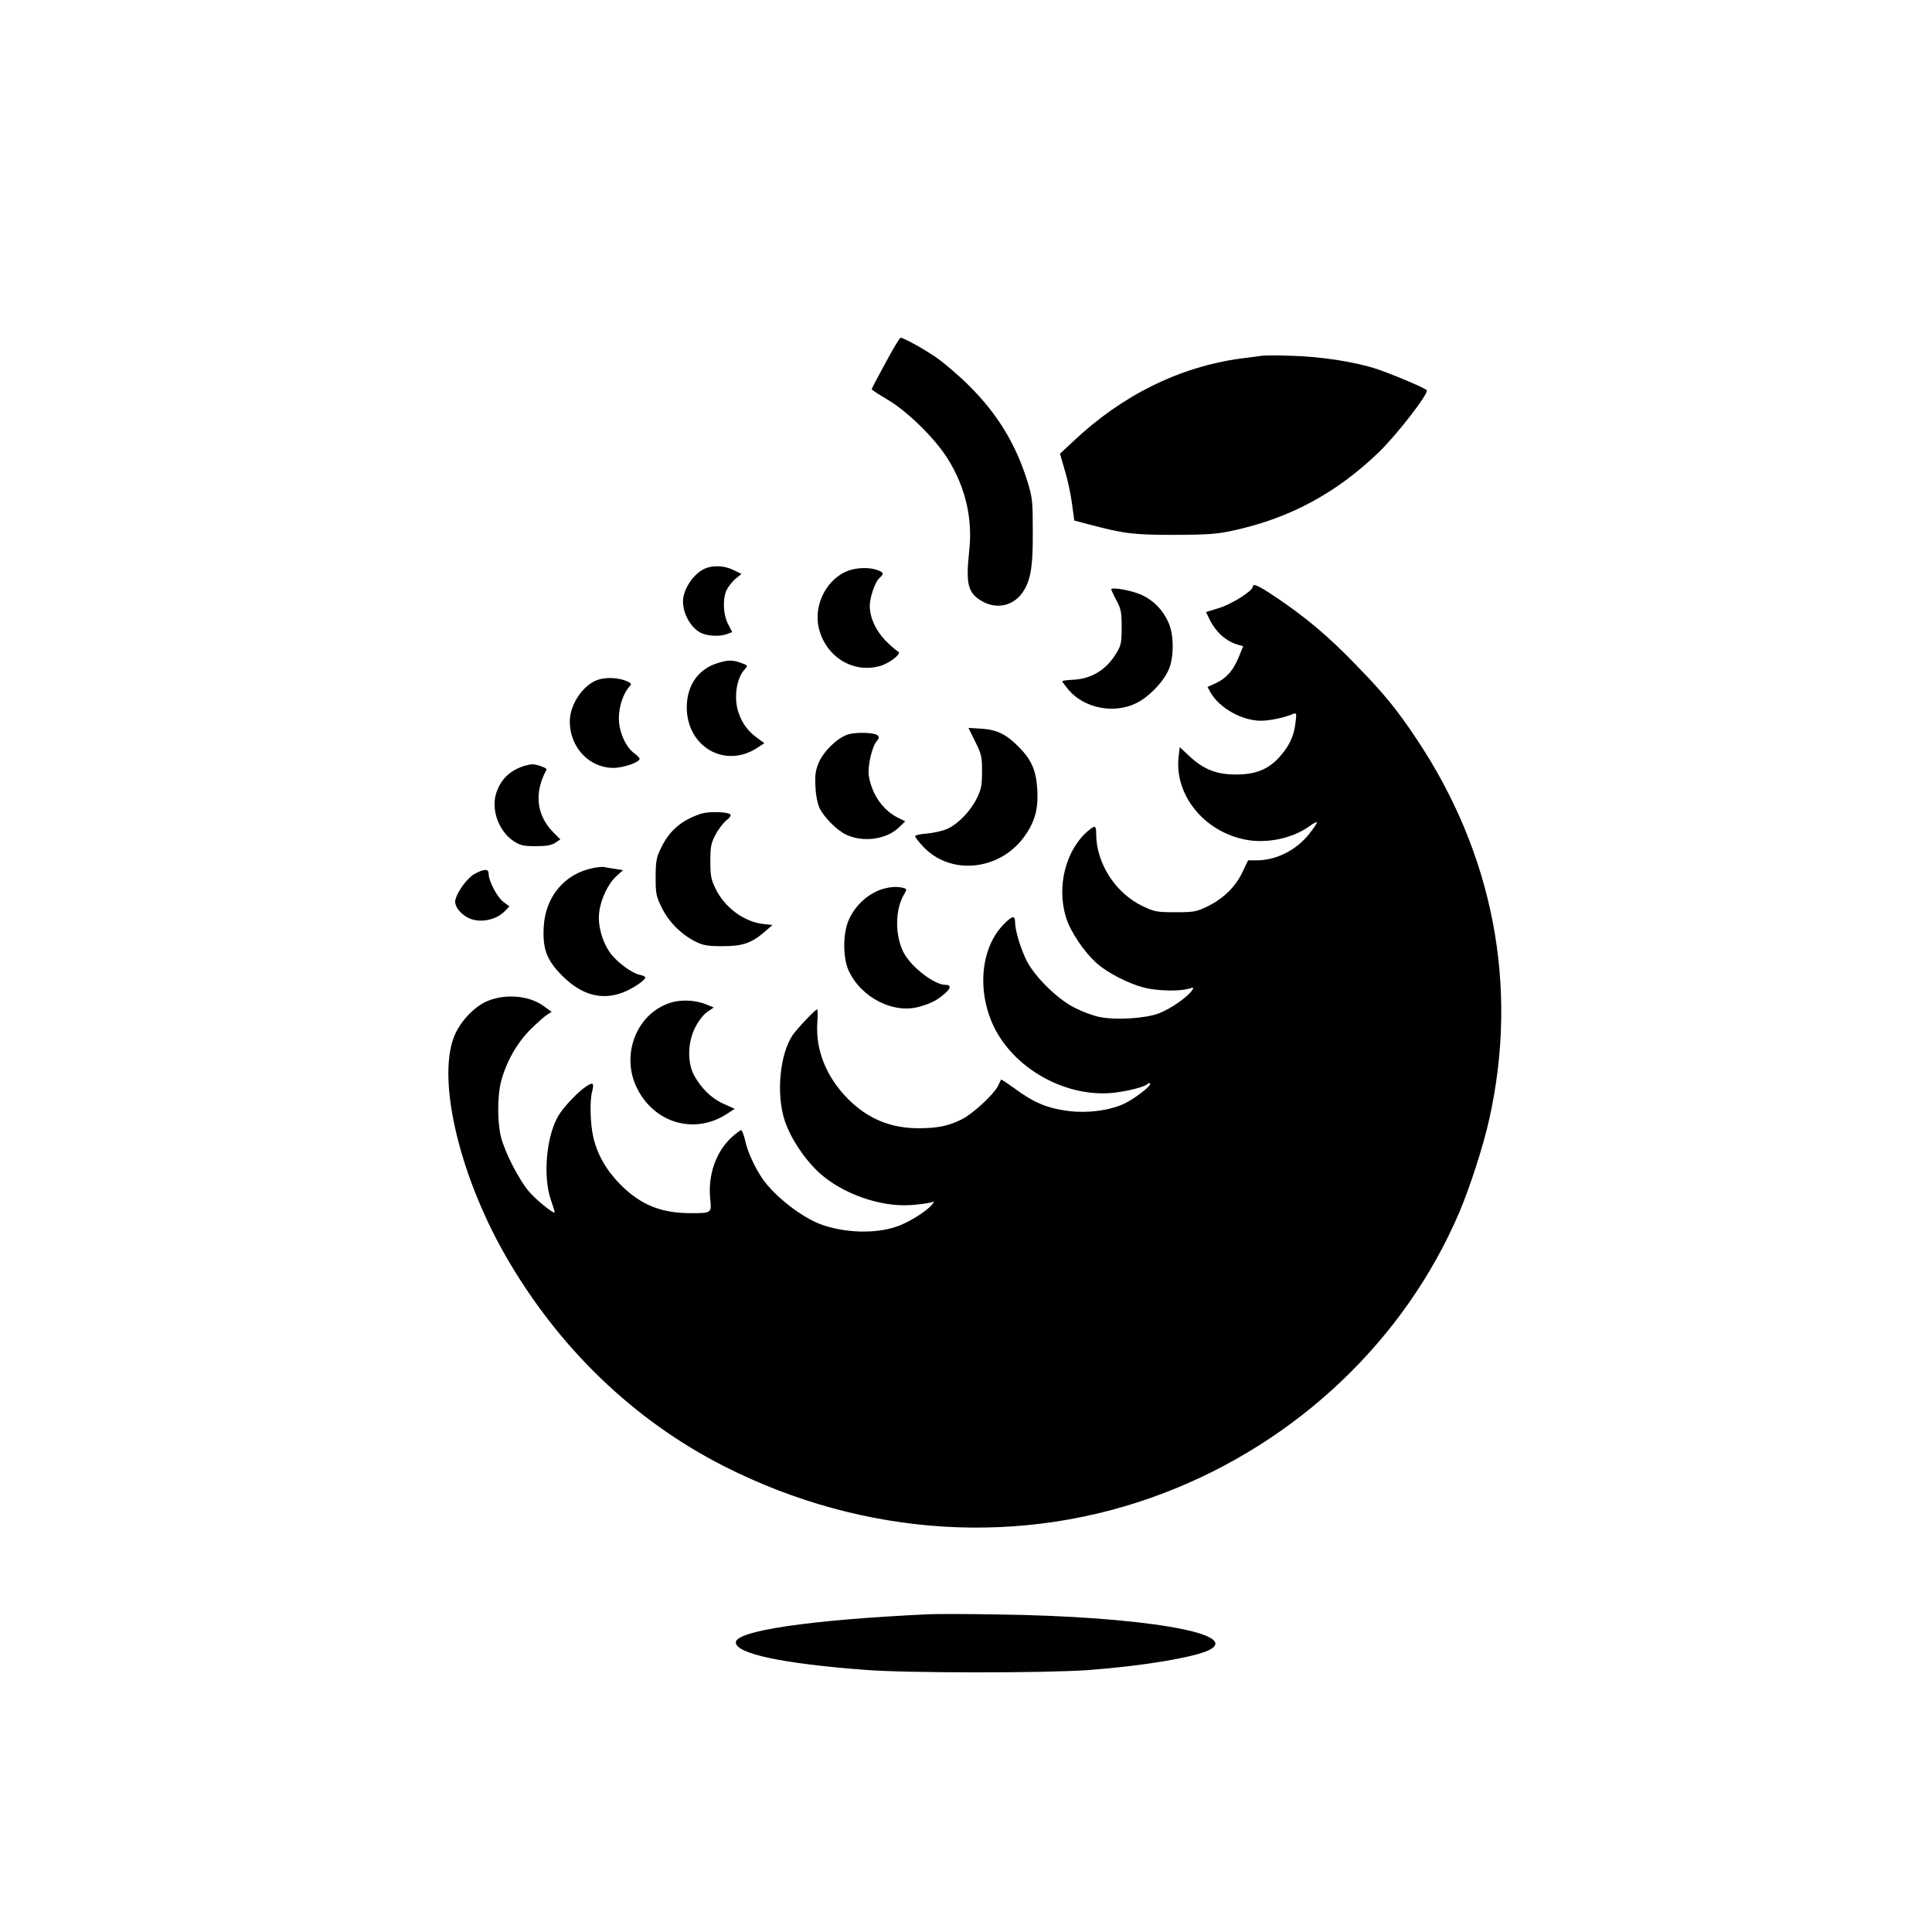 <?xml version="1.0" standalone="no"?>
<!DOCTYPE svg PUBLIC "-//W3C//DTD SVG 20010904//EN"
 "http://www.w3.org/TR/2001/REC-SVG-20010904/DTD/svg10.dtd">
<svg version="1.0" xmlns="http://www.w3.org/2000/svg"
 width="1024pt" height="1024pt" viewBox="0 0 1024 1024"
 preserveAspectRatio="xMidYMid meet">

<g transform="translate(0,1024) scale(0.1,-0.1)"
fill="#000000" stroke="none">
<path d="M4693 8316 c-40 -73 -73 -136 -73 -139 0 -3 37 -27 82 -54 107 -62
256 -209 322 -316 94 -151 132 -317 113 -487 -19 -177 -7 -224 69 -267 73 -42
158 -26 208 39 48 64 61 136 60 328 0 162 -2 182 -27 264 -62 201 -159 361
-311 512 -55 55 -135 123 -176 151 -74 50 -172 103 -187 103 -4 0 -41 -61 -80
-134z"/>
<path d="M6685 8354 c-16 -2 -64 -9 -107 -14 -325 -44 -629 -194 -886 -436
l-74 -69 26 -89 c15 -49 32 -129 38 -177 l12 -88 76 -20 c188 -50 237 -56 455
-56 178 1 225 4 311 23 300 65 547 198 773 416 95 92 267 314 253 328 -14 14
-186 86 -270 114 -112 36 -290 64 -442 68 -74 3 -148 3 -165 0z"/>
<path d="M3735 7226 c-60 -27 -115 -110 -115 -174 0 -67 43 -141 96 -167 37
-17 100 -20 139 -5 l26 10 -22 42 c-27 52 -30 139 -6 184 9 18 30 43 46 57
l31 25 -43 21 c-49 24 -108 26 -152 7z"/>
<path d="M4498 7216 c-114 -41 -186 -178 -159 -301 35 -154 180 -246 325 -205
53 15 119 68 96 77 -8 3 -38 29 -67 58 -52 54 -83 122 -83 185 0 43 28 125 50
145 27 25 25 31 -11 44 -42 15 -105 13 -151 -3z"/>
<path d="M6640 7130 c0 -21 -109 -91 -177 -112 l-71 -22 20 -41 c35 -69 89
-116 155 -134 l22 -6 -24 -59 c-29 -71 -66 -112 -123 -138 l-42 -19 17 -31
c48 -82 167 -148 266 -148 47 0 123 16 171 36 18 7 19 4 12 -50 -8 -69 -34
-123 -87 -181 -59 -64 -125 -90 -229 -90 -103 0 -171 27 -248 99 l-49 46 -6
-50 c-24 -203 136 -400 358 -441 112 -21 246 8 334 71 23 17 41 26 41 21 0 -5
-18 -32 -41 -61 -68 -86 -175 -140 -278 -140 l-46 0 -29 -61 c-36 -78 -103
-143 -186 -183 -60 -29 -73 -31 -170 -31 -97 0 -110 2 -173 32 -144 68 -246
226 -247 381 0 48 -5 50 -42 19 -119 -100 -169 -295 -118 -459 23 -77 99 -188
167 -247 58 -50 166 -105 248 -126 67 -17 183 -20 233 -6 31 9 32 9 18 -11
-24 -34 -113 -96 -174 -119 -70 -27 -230 -37 -315 -19 -32 6 -90 28 -130 48
-90 45 -208 160 -254 247 -32 62 -63 163 -63 209 0 37 -17 32 -63 -16 -134
-140 -141 -405 -17 -597 128 -198 383 -320 610 -292 77 10 150 29 168 43 7 6
15 9 18 6 10 -11 -81 -81 -140 -109 -77 -35 -190 -50 -289 -38 -118 15 -187
44 -295 124 -35 25 -65 45 -66 43 -1 -2 -8 -16 -16 -33 -24 -47 -134 -149
-193 -178 -73 -36 -126 -46 -227 -47 -150 0 -270 50 -375 155 -116 117 -173
260 -163 406 3 38 2 69 -1 69 -10 0 -104 -100 -129 -135 -69 -102 -89 -313
-43 -454 31 -93 102 -201 181 -275 123 -113 327 -185 489 -173 42 3 87 9 101
13 25 7 25 7 6 -15 -32 -36 -127 -94 -186 -113 -112 -38 -270 -33 -395 11
-104 37 -252 152 -316 247 -39 58 -77 140 -89 197 -7 31 -17 57 -22 57 -4 0
-26 -16 -48 -36 -84 -76 -128 -199 -116 -325 8 -79 9 -79 -102 -79 -158 0
-266 44 -372 150 -74 74 -123 158 -145 251 -17 72 -20 198 -6 246 5 18 6 35 2
38 -23 13 -154 -113 -189 -182 -58 -113 -73 -312 -33 -430 12 -34 21 -65 21
-68 0 -14 -93 60 -134 107 -54 62 -130 209 -151 293 -19 76 -19 214 0 290 27
104 82 203 154 276 36 36 77 72 91 81 l24 15 -43 31 c-79 58 -214 67 -309 21
-60 -29 -124 -96 -156 -162 -107 -219 10 -740 263 -1182 280 -488 680 -873
1158 -1116 745 -378 1585 -429 2333 -142 706 270 1276 812 1564 1486 57 134
128 353 160 498 156 702 21 1404 -387 2014 -106 159 -176 244 -327 398 -140
145 -256 242 -409 346 -101 68 -131 82 -131 61z"/>
<path d="M5890 7116 c0 -3 12 -30 28 -59 24 -46 27 -63 27 -142 0 -80 -3 -95
-27 -135 -53 -90 -132 -138 -232 -143 -31 -1 -56 -5 -56 -8 0 -3 16 -24 35
-47 83 -96 239 -127 357 -69 66 32 141 109 171 175 30 64 30 187 0 253 -29 65
-76 114 -138 144 -49 24 -165 46 -165 31z"/>
<path d="M3802 6725 c-102 -32 -162 -118 -162 -235 1 -209 203 -325 373 -214
l38 25 -39 29 c-47 34 -77 74 -97 131 -27 75 -13 182 31 230 20 22 20 22 -25
38 -42 14 -65 13 -119 -4z"/>
<path d="M3166 6636 c-78 -29 -146 -131 -146 -220 0 -137 103 -246 231 -246
53 0 139 30 139 48 0 4 -13 18 -29 30 -46 34 -81 115 -81 186 0 61 24 132 56
167 13 14 11 17 -13 28 -43 20 -114 23 -157 7z"/>
<path d="M5169 6309 c33 -66 36 -80 36 -158 0 -73 -4 -94 -27 -141 -34 -69
-99 -137 -157 -163 -25 -11 -73 -22 -108 -25 -35 -2 -63 -9 -63 -14 0 -4 18
-29 41 -53 143 -156 403 -132 536 48 57 78 77 147 71 251 -6 103 -31 160 -100
229 -67 67 -116 90 -199 95 l-66 4 36 -73z"/>
<path d="M4497 6348 c-54 -15 -130 -87 -157 -149 -18 -43 -21 -66 -18 -128 2
-47 11 -91 22 -114 25 -51 92 -118 141 -141 89 -42 211 -26 278 37 l35 34 -33
16 c-84 40 -143 124 -160 224 -8 49 17 157 42 185 12 14 14 21 5 30 -15 15
-108 19 -155 6z"/>
<path d="M2780 6181 c-77 -24 -126 -71 -150 -145 -28 -87 13 -201 92 -254 36
-23 52 -27 118 -27 56 0 83 5 103 18 l27 18 -35 35 c-92 92 -106 211 -38 335
5 8 -54 29 -76 28 -9 0 -27 -4 -41 -8z"/>
<path d="M3715 5927 c-107 -36 -171 -92 -217 -193 -19 -40 -23 -66 -23 -144 0
-88 3 -101 33 -162 37 -75 104 -142 179 -179 40 -20 64 -24 143 -24 106 0 154
16 226 79 l38 33 -51 6 c-100 12 -202 87 -250 186 -24 49 -28 68 -28 146 0 79
4 97 28 142 15 29 41 62 57 75 17 12 26 26 21 31 -15 15 -114 17 -156 4z"/>
<path d="M3143 5639 c-149 -29 -252 -151 -261 -309 -7 -119 15 -178 97 -261
103 -103 209 -132 321 -90 52 20 120 65 120 80 0 5 -13 11 -28 14 -44 9 -123
68 -159 118 -42 59 -66 148 -57 214 8 69 47 151 90 190 l36 33 -44 7 c-23 3
-50 8 -58 10 -8 1 -34 -1 -57 -6z"/>
<path d="M2517 5609 c-38 -20 -92 -92 -103 -137 -8 -28 17 -67 59 -92 59 -36
155 -21 206 34 l21 22 -31 23 c-33 24 -79 111 -79 149 0 28 -22 28 -73 1z"/>
<path d="M4681 5529 c-77 -23 -147 -85 -182 -164 -32 -70 -32 -200 -2 -267 66
-146 239 -234 379 -193 62 18 94 35 136 73 29 26 28 42 0 42 -61 0 -184 96
-223 172 -46 90 -45 225 1 305 18 31 18 31 -3 37 -30 8 -66 6 -106 -5z"/>
<path d="M3544 4922 c-173 -61 -253 -275 -169 -447 92 -189 308 -251 479 -138
l40 26 -60 27 c-64 29 -119 83 -156 152 -36 68 -33 176 7 253 18 35 44 69 64
82 l34 23 -39 16 c-60 25 -141 28 -200 6z"/>
<path d="M4920 1684 c-621 -29 -1020 -87 -1020 -149 0 -60 248 -113 690 -146
219 -17 943 -17 1175 -1 287 21 569 68 645 107 170 88 -363 178 -1120 188
-162 3 -329 3 -370 1z"/>
</g>
</svg>
